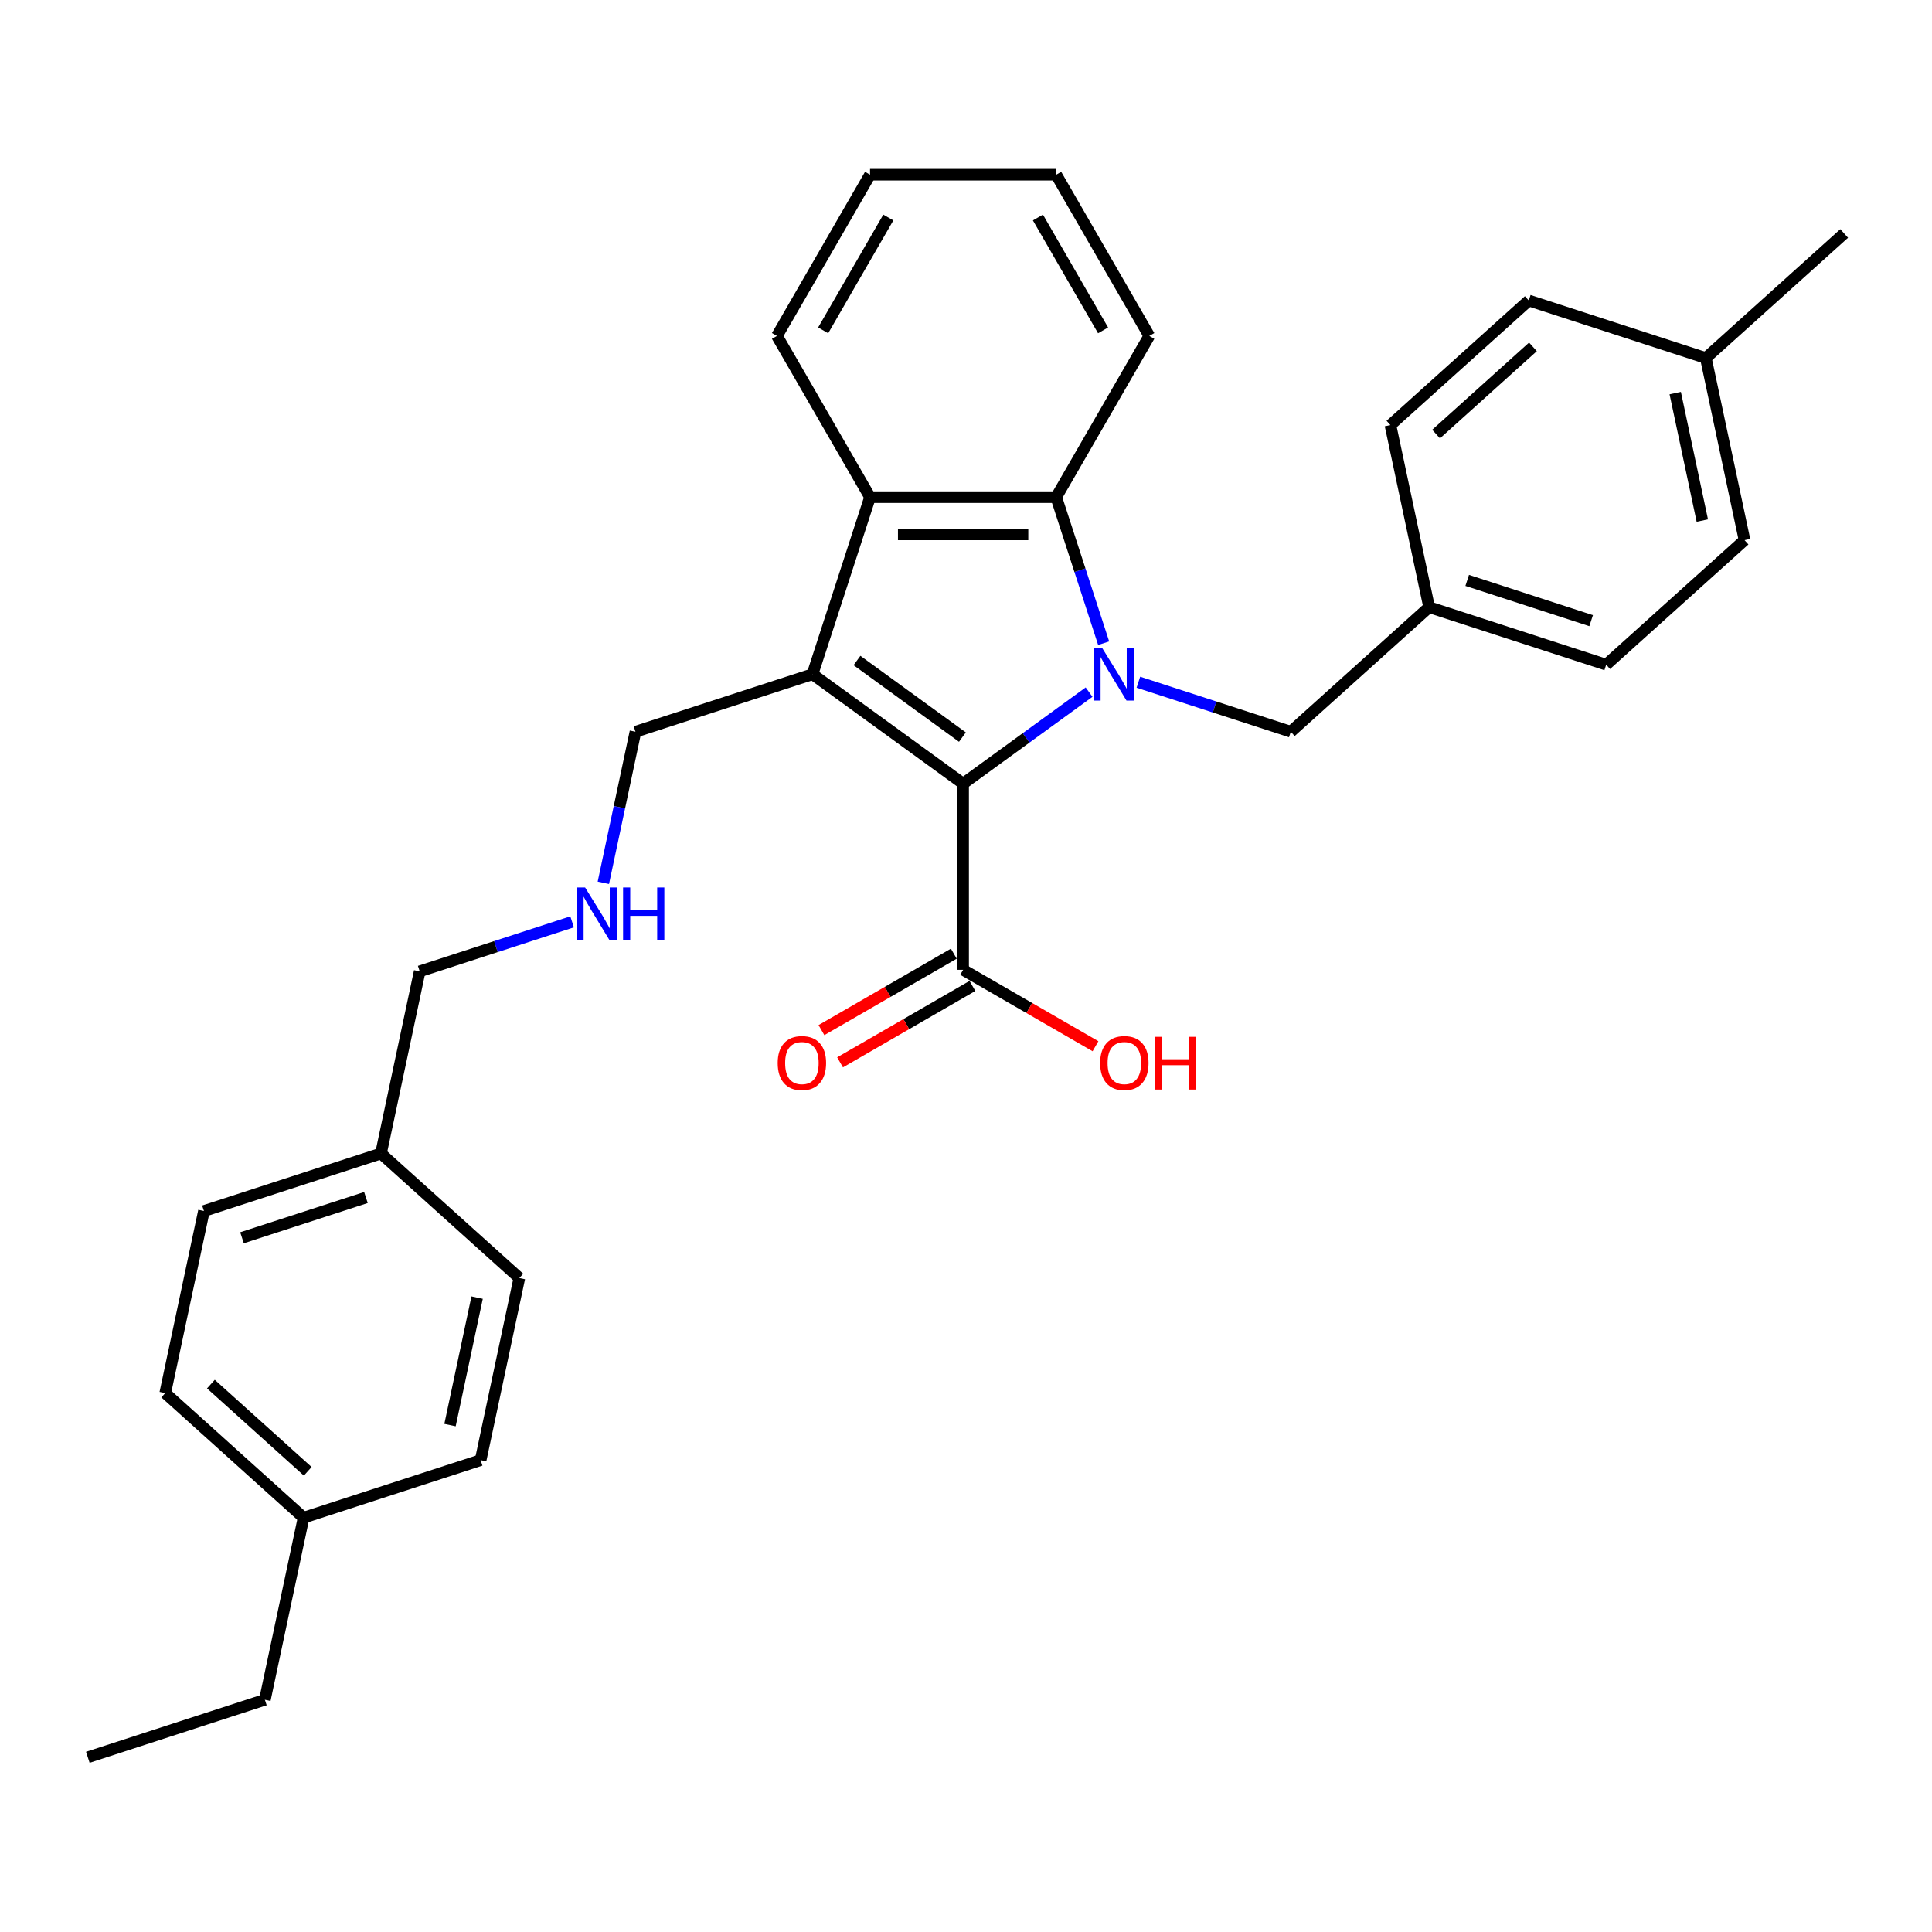 <?xml version='1.0' encoding='iso-8859-1'?>
<svg version='1.1' baseProfile='full'
              xmlns='http://www.w3.org/2000/svg'
                      xmlns:rdkit='http://www.rdkit.org/xml'
                      xmlns:xlink='http://www.w3.org/1999/xlink'
                  xml:space='preserve'
width='1000px' height='1000px' viewBox='0 0 1000 1000'>
<!-- END OF HEADER -->
<rect style='opacity:1.0;fill:#FFFFFF;stroke:none' width='1000' height='1000' x='0' y='0'> </rect>
<path class='bond-0' d='M 563.709,358.242 L 531.11,381.926' style='fill:none;fill-rule:evenodd;stroke:#0000FF;stroke-width:6px;stroke-linecap:butt;stroke-linejoin:miter;stroke-opacity:1' />
<path class='bond-0' d='M 531.11,381.926 L 498.511,405.611' style='fill:none;fill-rule:evenodd;stroke:#000000;stroke-width:6px;stroke-linecap:butt;stroke-linejoin:miter;stroke-opacity:1' />
<path class='bond-2' d='M 571.251,332.919 L 558.971,295.124' style='fill:none;fill-rule:evenodd;stroke:#0000FF;stroke-width:6px;stroke-linecap:butt;stroke-linejoin:miter;stroke-opacity:1' />
<path class='bond-2' d='M 558.971,295.124 L 546.69,257.329' style='fill:none;fill-rule:evenodd;stroke:#000000;stroke-width:6px;stroke-linecap:butt;stroke-linejoin:miter;stroke-opacity:1' />
<path class='bond-5' d='M 589.225,353.118 L 628.668,365.933' style='fill:none;fill-rule:evenodd;stroke:#0000FF;stroke-width:6px;stroke-linecap:butt;stroke-linejoin:miter;stroke-opacity:1' />
<path class='bond-5' d='M 628.668,365.933 L 668.11,378.749' style='fill:none;fill-rule:evenodd;stroke:#000000;stroke-width:6px;stroke-linecap:butt;stroke-linejoin:miter;stroke-opacity:1' />
<path class='bond-1' d='M 498.511,405.611 L 420.555,348.972' style='fill:none;fill-rule:evenodd;stroke:#000000;stroke-width:6px;stroke-linecap:butt;stroke-linejoin:miter;stroke-opacity:1' />
<path class='bond-1' d='M 498.145,381.524 L 443.576,341.877' style='fill:none;fill-rule:evenodd;stroke:#000000;stroke-width:6px;stroke-linecap:butt;stroke-linejoin:miter;stroke-opacity:1' />
<path class='bond-4' d='M 498.511,405.611 L 498.511,501.97' style='fill:none;fill-rule:evenodd;stroke:#000000;stroke-width:6px;stroke-linecap:butt;stroke-linejoin:miter;stroke-opacity:1' />
<path class='bond-7' d='M 420.555,348.972 L 328.912,378.749' style='fill:none;fill-rule:evenodd;stroke:#000000;stroke-width:6px;stroke-linecap:butt;stroke-linejoin:miter;stroke-opacity:1' />
<path class='bond-30' d='M 420.555,348.972 L 450.331,257.329' style='fill:none;fill-rule:evenodd;stroke:#000000;stroke-width:6px;stroke-linecap:butt;stroke-linejoin:miter;stroke-opacity:1' />
<path class='bond-3' d='M 546.69,257.329 L 450.331,257.329' style='fill:none;fill-rule:evenodd;stroke:#000000;stroke-width:6px;stroke-linecap:butt;stroke-linejoin:miter;stroke-opacity:1' />
<path class='bond-3' d='M 532.237,276.601 L 464.785,276.601' style='fill:none;fill-rule:evenodd;stroke:#000000;stroke-width:6px;stroke-linecap:butt;stroke-linejoin:miter;stroke-opacity:1' />
<path class='bond-14' d='M 546.69,257.329 L 594.87,173.88' style='fill:none;fill-rule:evenodd;stroke:#000000;stroke-width:6px;stroke-linecap:butt;stroke-linejoin:miter;stroke-opacity:1' />
<path class='bond-15' d='M 450.331,257.329 L 402.152,173.88' style='fill:none;fill-rule:evenodd;stroke:#000000;stroke-width:6px;stroke-linecap:butt;stroke-linejoin:miter;stroke-opacity:1' />
<path class='bond-6' d='M 493.693,493.625 L 459.436,513.403' style='fill:none;fill-rule:evenodd;stroke:#000000;stroke-width:6px;stroke-linecap:butt;stroke-linejoin:miter;stroke-opacity:1' />
<path class='bond-6' d='M 459.436,513.403 L 425.179,533.182' style='fill:none;fill-rule:evenodd;stroke:#FF0000;stroke-width:6px;stroke-linecap:butt;stroke-linejoin:miter;stroke-opacity:1' />
<path class='bond-6' d='M 503.329,510.315 L 469.072,530.093' style='fill:none;fill-rule:evenodd;stroke:#000000;stroke-width:6px;stroke-linecap:butt;stroke-linejoin:miter;stroke-opacity:1' />
<path class='bond-6' d='M 469.072,530.093 L 434.815,549.871' style='fill:none;fill-rule:evenodd;stroke:#FF0000;stroke-width:6px;stroke-linecap:butt;stroke-linejoin:miter;stroke-opacity:1' />
<path class='bond-10' d='M 498.511,501.97 L 532.768,521.748' style='fill:none;fill-rule:evenodd;stroke:#000000;stroke-width:6px;stroke-linecap:butt;stroke-linejoin:miter;stroke-opacity:1' />
<path class='bond-10' d='M 532.768,521.748 L 567.025,541.526' style='fill:none;fill-rule:evenodd;stroke:#FF0000;stroke-width:6px;stroke-linecap:butt;stroke-linejoin:miter;stroke-opacity:1' />
<path class='bond-9' d='M 668.11,378.749 L 739.719,314.272' style='fill:none;fill-rule:evenodd;stroke:#000000;stroke-width:6px;stroke-linecap:butt;stroke-linejoin:miter;stroke-opacity:1' />
<path class='bond-8' d='M 328.912,378.749 L 320.601,417.849' style='fill:none;fill-rule:evenodd;stroke:#000000;stroke-width:6px;stroke-linecap:butt;stroke-linejoin:miter;stroke-opacity:1' />
<path class='bond-8' d='M 320.601,417.849 L 312.29,456.949' style='fill:none;fill-rule:evenodd;stroke:#0000FF;stroke-width:6px;stroke-linecap:butt;stroke-linejoin:miter;stroke-opacity:1' />
<path class='bond-24' d='M 296.119,477.148 L 256.677,489.963' style='fill:none;fill-rule:evenodd;stroke:#0000FF;stroke-width:6px;stroke-linecap:butt;stroke-linejoin:miter;stroke-opacity:1' />
<path class='bond-24' d='M 256.677,489.963 L 217.234,502.779' style='fill:none;fill-rule:evenodd;stroke:#000000;stroke-width:6px;stroke-linecap:butt;stroke-linejoin:miter;stroke-opacity:1' />
<path class='bond-16' d='M 739.719,314.272 L 719.685,220.019' style='fill:none;fill-rule:evenodd;stroke:#000000;stroke-width:6px;stroke-linecap:butt;stroke-linejoin:miter;stroke-opacity:1' />
<path class='bond-17' d='M 739.719,314.272 L 831.362,344.049' style='fill:none;fill-rule:evenodd;stroke:#000000;stroke-width:6px;stroke-linecap:butt;stroke-linejoin:miter;stroke-opacity:1' />
<path class='bond-17' d='M 759.421,300.41 L 823.571,321.254' style='fill:none;fill-rule:evenodd;stroke:#000000;stroke-width:6px;stroke-linecap:butt;stroke-linejoin:miter;stroke-opacity:1' />
<path class='bond-11' d='M 197.2,597.033 L 217.234,502.779' style='fill:none;fill-rule:evenodd;stroke:#000000;stroke-width:6px;stroke-linecap:butt;stroke-linejoin:miter;stroke-opacity:1' />
<path class='bond-20' d='M 197.2,597.033 L 268.809,661.509' style='fill:none;fill-rule:evenodd;stroke:#000000;stroke-width:6px;stroke-linecap:butt;stroke-linejoin:miter;stroke-opacity:1' />
<path class='bond-22' d='M 197.2,597.033 L 105.557,626.809' style='fill:none;fill-rule:evenodd;stroke:#000000;stroke-width:6px;stroke-linecap:butt;stroke-linejoin:miter;stroke-opacity:1' />
<path class='bond-22' d='M 189.409,619.828 L 125.259,640.671' style='fill:none;fill-rule:evenodd;stroke:#000000;stroke-width:6px;stroke-linecap:butt;stroke-linejoin:miter;stroke-opacity:1' />
<path class='bond-12' d='M 882.937,185.318 L 902.971,279.572' style='fill:none;fill-rule:evenodd;stroke:#000000;stroke-width:6px;stroke-linecap:butt;stroke-linejoin:miter;stroke-opacity:1' />
<path class='bond-12' d='M 867.091,203.463 L 881.115,269.441' style='fill:none;fill-rule:evenodd;stroke:#000000;stroke-width:6px;stroke-linecap:butt;stroke-linejoin:miter;stroke-opacity:1' />
<path class='bond-26' d='M 882.937,185.318 L 954.545,120.841' style='fill:none;fill-rule:evenodd;stroke:#000000;stroke-width:6px;stroke-linecap:butt;stroke-linejoin:miter;stroke-opacity:1' />
<path class='bond-31' d='M 882.937,185.318 L 791.294,155.542' style='fill:none;fill-rule:evenodd;stroke:#000000;stroke-width:6px;stroke-linecap:butt;stroke-linejoin:miter;stroke-opacity:1' />
<path class='bond-13' d='M 157.132,785.54 L 85.523,721.063' style='fill:none;fill-rule:evenodd;stroke:#000000;stroke-width:6px;stroke-linecap:butt;stroke-linejoin:miter;stroke-opacity:1' />
<path class='bond-13' d='M 159.286,761.546 L 109.16,716.412' style='fill:none;fill-rule:evenodd;stroke:#000000;stroke-width:6px;stroke-linecap:butt;stroke-linejoin:miter;stroke-opacity:1' />
<path class='bond-25' d='M 157.132,785.54 L 137.098,879.793' style='fill:none;fill-rule:evenodd;stroke:#000000;stroke-width:6px;stroke-linecap:butt;stroke-linejoin:miter;stroke-opacity:1' />
<path class='bond-33' d='M 157.132,785.54 L 248.775,755.763' style='fill:none;fill-rule:evenodd;stroke:#000000;stroke-width:6px;stroke-linecap:butt;stroke-linejoin:miter;stroke-opacity:1' />
<path class='bond-28' d='M 594.87,173.88 L 546.69,90.43' style='fill:none;fill-rule:evenodd;stroke:#000000;stroke-width:6px;stroke-linecap:butt;stroke-linejoin:miter;stroke-opacity:1' />
<path class='bond-28' d='M 570.953,170.998 L 537.228,112.584' style='fill:none;fill-rule:evenodd;stroke:#000000;stroke-width:6px;stroke-linecap:butt;stroke-linejoin:miter;stroke-opacity:1' />
<path class='bond-32' d='M 402.152,173.88 L 450.331,90.43' style='fill:none;fill-rule:evenodd;stroke:#000000;stroke-width:6px;stroke-linecap:butt;stroke-linejoin:miter;stroke-opacity:1' />
<path class='bond-32' d='M 426.069,170.998 L 459.794,112.584' style='fill:none;fill-rule:evenodd;stroke:#000000;stroke-width:6px;stroke-linecap:butt;stroke-linejoin:miter;stroke-opacity:1' />
<path class='bond-18' d='M 719.685,220.019 L 791.294,155.542' style='fill:none;fill-rule:evenodd;stroke:#000000;stroke-width:6px;stroke-linecap:butt;stroke-linejoin:miter;stroke-opacity:1' />
<path class='bond-18' d='M 743.321,224.669 L 793.448,179.535' style='fill:none;fill-rule:evenodd;stroke:#000000;stroke-width:6px;stroke-linecap:butt;stroke-linejoin:miter;stroke-opacity:1' />
<path class='bond-19' d='M 831.362,344.049 L 902.971,279.572' style='fill:none;fill-rule:evenodd;stroke:#000000;stroke-width:6px;stroke-linecap:butt;stroke-linejoin:miter;stroke-opacity:1' />
<path class='bond-23' d='M 268.809,661.509 L 248.775,755.763' style='fill:none;fill-rule:evenodd;stroke:#000000;stroke-width:6px;stroke-linecap:butt;stroke-linejoin:miter;stroke-opacity:1' />
<path class='bond-23' d='M 246.953,671.641 L 232.929,737.618' style='fill:none;fill-rule:evenodd;stroke:#000000;stroke-width:6px;stroke-linecap:butt;stroke-linejoin:miter;stroke-opacity:1' />
<path class='bond-21' d='M 85.523,721.063 L 105.557,626.809' style='fill:none;fill-rule:evenodd;stroke:#000000;stroke-width:6px;stroke-linecap:butt;stroke-linejoin:miter;stroke-opacity:1' />
<path class='bond-29' d='M 137.098,879.793 L 45.455,909.57' style='fill:none;fill-rule:evenodd;stroke:#000000;stroke-width:6px;stroke-linecap:butt;stroke-linejoin:miter;stroke-opacity:1' />
<path class='bond-27' d='M 450.331,90.43 L 546.69,90.43' style='fill:none;fill-rule:evenodd;stroke:#000000;stroke-width:6px;stroke-linecap:butt;stroke-linejoin:miter;stroke-opacity:1' />
<path  class='atom-0' d='M 570.435 335.328
L 579.377 349.782
Q 580.264 351.208, 581.69 353.79
Q 583.116 356.373, 583.193 356.527
L 583.193 335.328
L 586.816 335.328
L 586.816 362.617
L 583.077 362.617
L 573.48 346.814
Q 572.362 344.964, 571.167 342.844
Q 570.011 340.724, 569.664 340.069
L 569.664 362.617
L 566.118 362.617
L 566.118 335.328
L 570.435 335.328
' fill='#0000FF'/>
<path  class='atom-7' d='M 402.535 550.227
Q 402.535 543.674, 405.772 540.013
Q 409.01 536.351, 415.061 536.351
Q 421.113 536.351, 424.35 540.013
Q 427.588 543.674, 427.588 550.227
Q 427.588 556.856, 424.312 560.633
Q 421.036 564.372, 415.061 564.372
Q 409.049 564.372, 405.772 560.633
Q 402.535 556.895, 402.535 550.227
M 415.061 561.289
Q 419.224 561.289, 421.46 558.514
Q 423.734 555.7, 423.734 550.227
Q 423.734 544.869, 421.46 542.171
Q 419.224 539.434, 415.061 539.434
Q 410.899 539.434, 408.625 542.133
Q 406.389 544.831, 406.389 550.227
Q 406.389 555.738, 408.625 558.514
Q 410.899 561.289, 415.061 561.289
' fill='#FF0000'/>
<path  class='atom-9' d='M 302.845 459.358
L 311.787 473.812
Q 312.674 475.238, 314.1 477.82
Q 315.526 480.403, 315.603 480.557
L 315.603 459.358
L 319.226 459.358
L 319.226 486.647
L 315.488 486.647
L 305.89 470.844
Q 304.773 468.994, 303.578 466.874
Q 302.421 464.754, 302.074 464.099
L 302.074 486.647
L 298.528 486.647
L 298.528 459.358
L 302.845 459.358
' fill='#0000FF'/>
<path  class='atom-9' d='M 322.503 459.358
L 326.203 459.358
L 326.203 470.96
L 340.156 470.96
L 340.156 459.358
L 343.856 459.358
L 343.856 486.647
L 340.156 486.647
L 340.156 474.043
L 326.203 474.043
L 326.203 486.647
L 322.503 486.647
L 322.503 459.358
' fill='#0000FF'/>
<path  class='atom-11' d='M 569.434 550.227
Q 569.434 543.674, 572.671 540.013
Q 575.909 536.351, 581.96 536.351
Q 588.012 536.351, 591.249 540.013
Q 594.487 543.674, 594.487 550.227
Q 594.487 556.856, 591.211 560.633
Q 587.935 564.372, 581.96 564.372
Q 575.948 564.372, 572.671 560.633
Q 569.434 556.895, 569.434 550.227
M 581.96 561.289
Q 586.123 561.289, 588.359 558.514
Q 590.633 555.7, 590.633 550.227
Q 590.633 544.869, 588.359 542.171
Q 586.123 539.434, 581.96 539.434
Q 577.798 539.434, 575.524 542.133
Q 573.288 544.831, 573.288 550.227
Q 573.288 555.738, 575.524 558.514
Q 577.798 561.289, 581.96 561.289
' fill='#FF0000'/>
<path  class='atom-11' d='M 597.763 536.659
L 601.463 536.659
L 601.463 548.261
L 615.416 548.261
L 615.416 536.659
L 619.116 536.659
L 619.116 563.948
L 615.416 563.948
L 615.416 551.344
L 601.463 551.344
L 601.463 563.948
L 597.763 563.948
L 597.763 536.659
' fill='#FF0000'/>
</svg>
